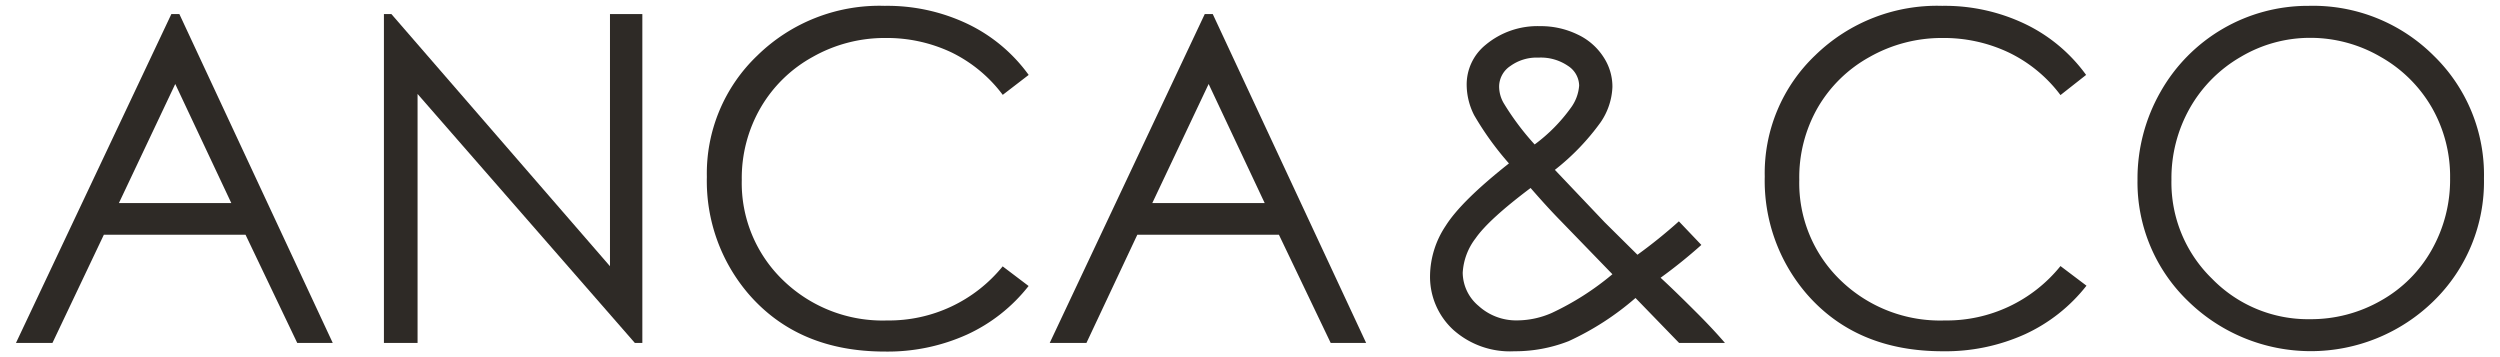 <svg id="Capa_1" data-name="Capa 1" xmlns="http://www.w3.org/2000/svg" viewBox="0 0 333.66 47.66"><defs><style>.cls-1{fill:#2e2a26;}</style></defs><path class="cls-1" d="M23.94,1.88,44.41,45.77H39.67l-6.9-14.44H13.86L7,45.77H2.13L22.87,1.88Zm-.55,9.33L15.87,27.1h15Z"/><path class="cls-1" d="M51.24,45.77V1.88h1L81.41,35.53V1.88h4.32V45.77h-1l-29-33.23V45.77Z"/><path class="cls-1" d="M137.29,10l-3.46,2.66A18.85,18.85,0,0,0,127,7a20.13,20.13,0,0,0-8.81-1.93,19.48,19.48,0,0,0-9.73,2.53,18.14,18.14,0,0,0-6.94,6.77A18.72,18.72,0,0,0,99,24a18,18,0,0,0,5.51,13.4,19.07,19.07,0,0,0,13.88,5.37,19.55,19.55,0,0,0,15.43-7.22l3.46,2.62a22.21,22.21,0,0,1-8.19,6.47,25.71,25.71,0,0,1-11,2.28q-11.52,0-18.17-7.67a23.15,23.15,0,0,1-5.58-15.64,21.74,21.74,0,0,1,6.75-16.21A23.3,23.3,0,0,1,118.08.78a24.91,24.91,0,0,1,11.1,2.43A21.49,21.49,0,0,1,137.29,10Z"/><path class="cls-1" d="M161.86,1.88l20.47,43.89H177.6l-6.91-14.44h-18.9L145,45.77h-4.9L160.79,1.88Zm-.55,9.33L153.79,27.1h15Z"/><path class="cls-1" d="M224.07,29.54l3,3.15a67.89,67.89,0,0,1-5.44,4.38q1.8,1.65,4.68,4.53c1.51,1.5,2.82,2.9,3.91,4.17h-6.12l-5.82-6a37.28,37.28,0,0,1-8.92,5.76,19.58,19.58,0,0,1-7.25,1.35A11.33,11.33,0,0,1,193.94,44a9.61,9.61,0,0,1-3.08-7.27,12.23,12.23,0,0,1,2.08-6.58q2.07-3.3,8.45-8.34a40.17,40.17,0,0,1-4.64-6.43,9,9,0,0,1-1-3.95A6.8,6.8,0,0,1,198.26,6a10.81,10.81,0,0,1,7.28-2.51,11.23,11.23,0,0,1,5,1.11,8.26,8.26,0,0,1,3.46,3,7.17,7.17,0,0,1,1.2,4,8.94,8.94,0,0,1-1.56,4.7,31.19,31.19,0,0,1-6.12,6.37l6.65,7L218.54,34A66.55,66.55,0,0,0,224.07,29.54Zm-19.79-4.45q-5.59,4.2-7.33,6.7a8.28,8.28,0,0,0-1.73,4.61,5.84,5.84,0,0,0,2.12,4.43,7.44,7.44,0,0,0,5.2,1.93,11.55,11.55,0,0,0,4.58-1,36.86,36.86,0,0,0,8.08-5.16l-6.92-7.14C207.09,28.25,205.75,26.78,204.28,25.09Zm.54-5.81a22.11,22.11,0,0,0,4.81-4.86,5.71,5.71,0,0,0,1.13-3,3.2,3.2,0,0,0-1.48-2.62,6.41,6.41,0,0,0-3.93-1.11,6,6,0,0,0-3.8,1.14,3.31,3.31,0,0,0-1.47,2.68,4.43,4.43,0,0,0,.6,2.24A35.38,35.38,0,0,0,204.82,19.28Z"/><path class="cls-1" d="M278.42,10,275,12.69A18.82,18.82,0,0,0,268.08,7a20.2,20.2,0,0,0-8.82-1.93,19.53,19.53,0,0,0-9.73,2.53,18.11,18.11,0,0,0-6.93,6.77A18.72,18.72,0,0,0,240.14,24a18,18,0,0,0,5.5,13.4,19.08,19.08,0,0,0,13.89,5.37A19.51,19.51,0,0,0,275,35.51l3.47,2.62a22.21,22.21,0,0,1-8.19,6.47,25.76,25.76,0,0,1-11,2.28q-11.52,0-18.17-7.67a23.15,23.15,0,0,1-5.58-15.64,21.71,21.71,0,0,1,6.76-16.21A23.29,23.29,0,0,1,259.2.78a24.85,24.85,0,0,1,11.1,2.43A21.53,21.53,0,0,1,278.42,10Z"/><path class="cls-1" d="M308.12.78a22.79,22.79,0,0,1,16.69,6.65,22.15,22.15,0,0,1,6.71,16.38,22.24,22.24,0,0,1-6.7,16.35,23.43,23.43,0,0,1-32.82,0A22,22,0,0,1,285.28,24a23.36,23.36,0,0,1,3.06-11.72A22.59,22.59,0,0,1,308.12.78Zm.19,4.27a18.1,18.1,0,0,0-9.23,2.53,18.32,18.32,0,0,0-6.81,6.84A19,19,0,0,0,289.81,24a17.9,17.9,0,0,0,5.43,13.21,17.87,17.87,0,0,0,13.07,5.39,18.8,18.8,0,0,0,9.46-2.48,17.67,17.67,0,0,0,6.78-6.78A19,19,0,0,0,327,23.8a18.51,18.51,0,0,0-2.44-9.45,18.25,18.25,0,0,0-6.85-6.77A18.59,18.59,0,0,0,308.31,5.05Z"/></svg>